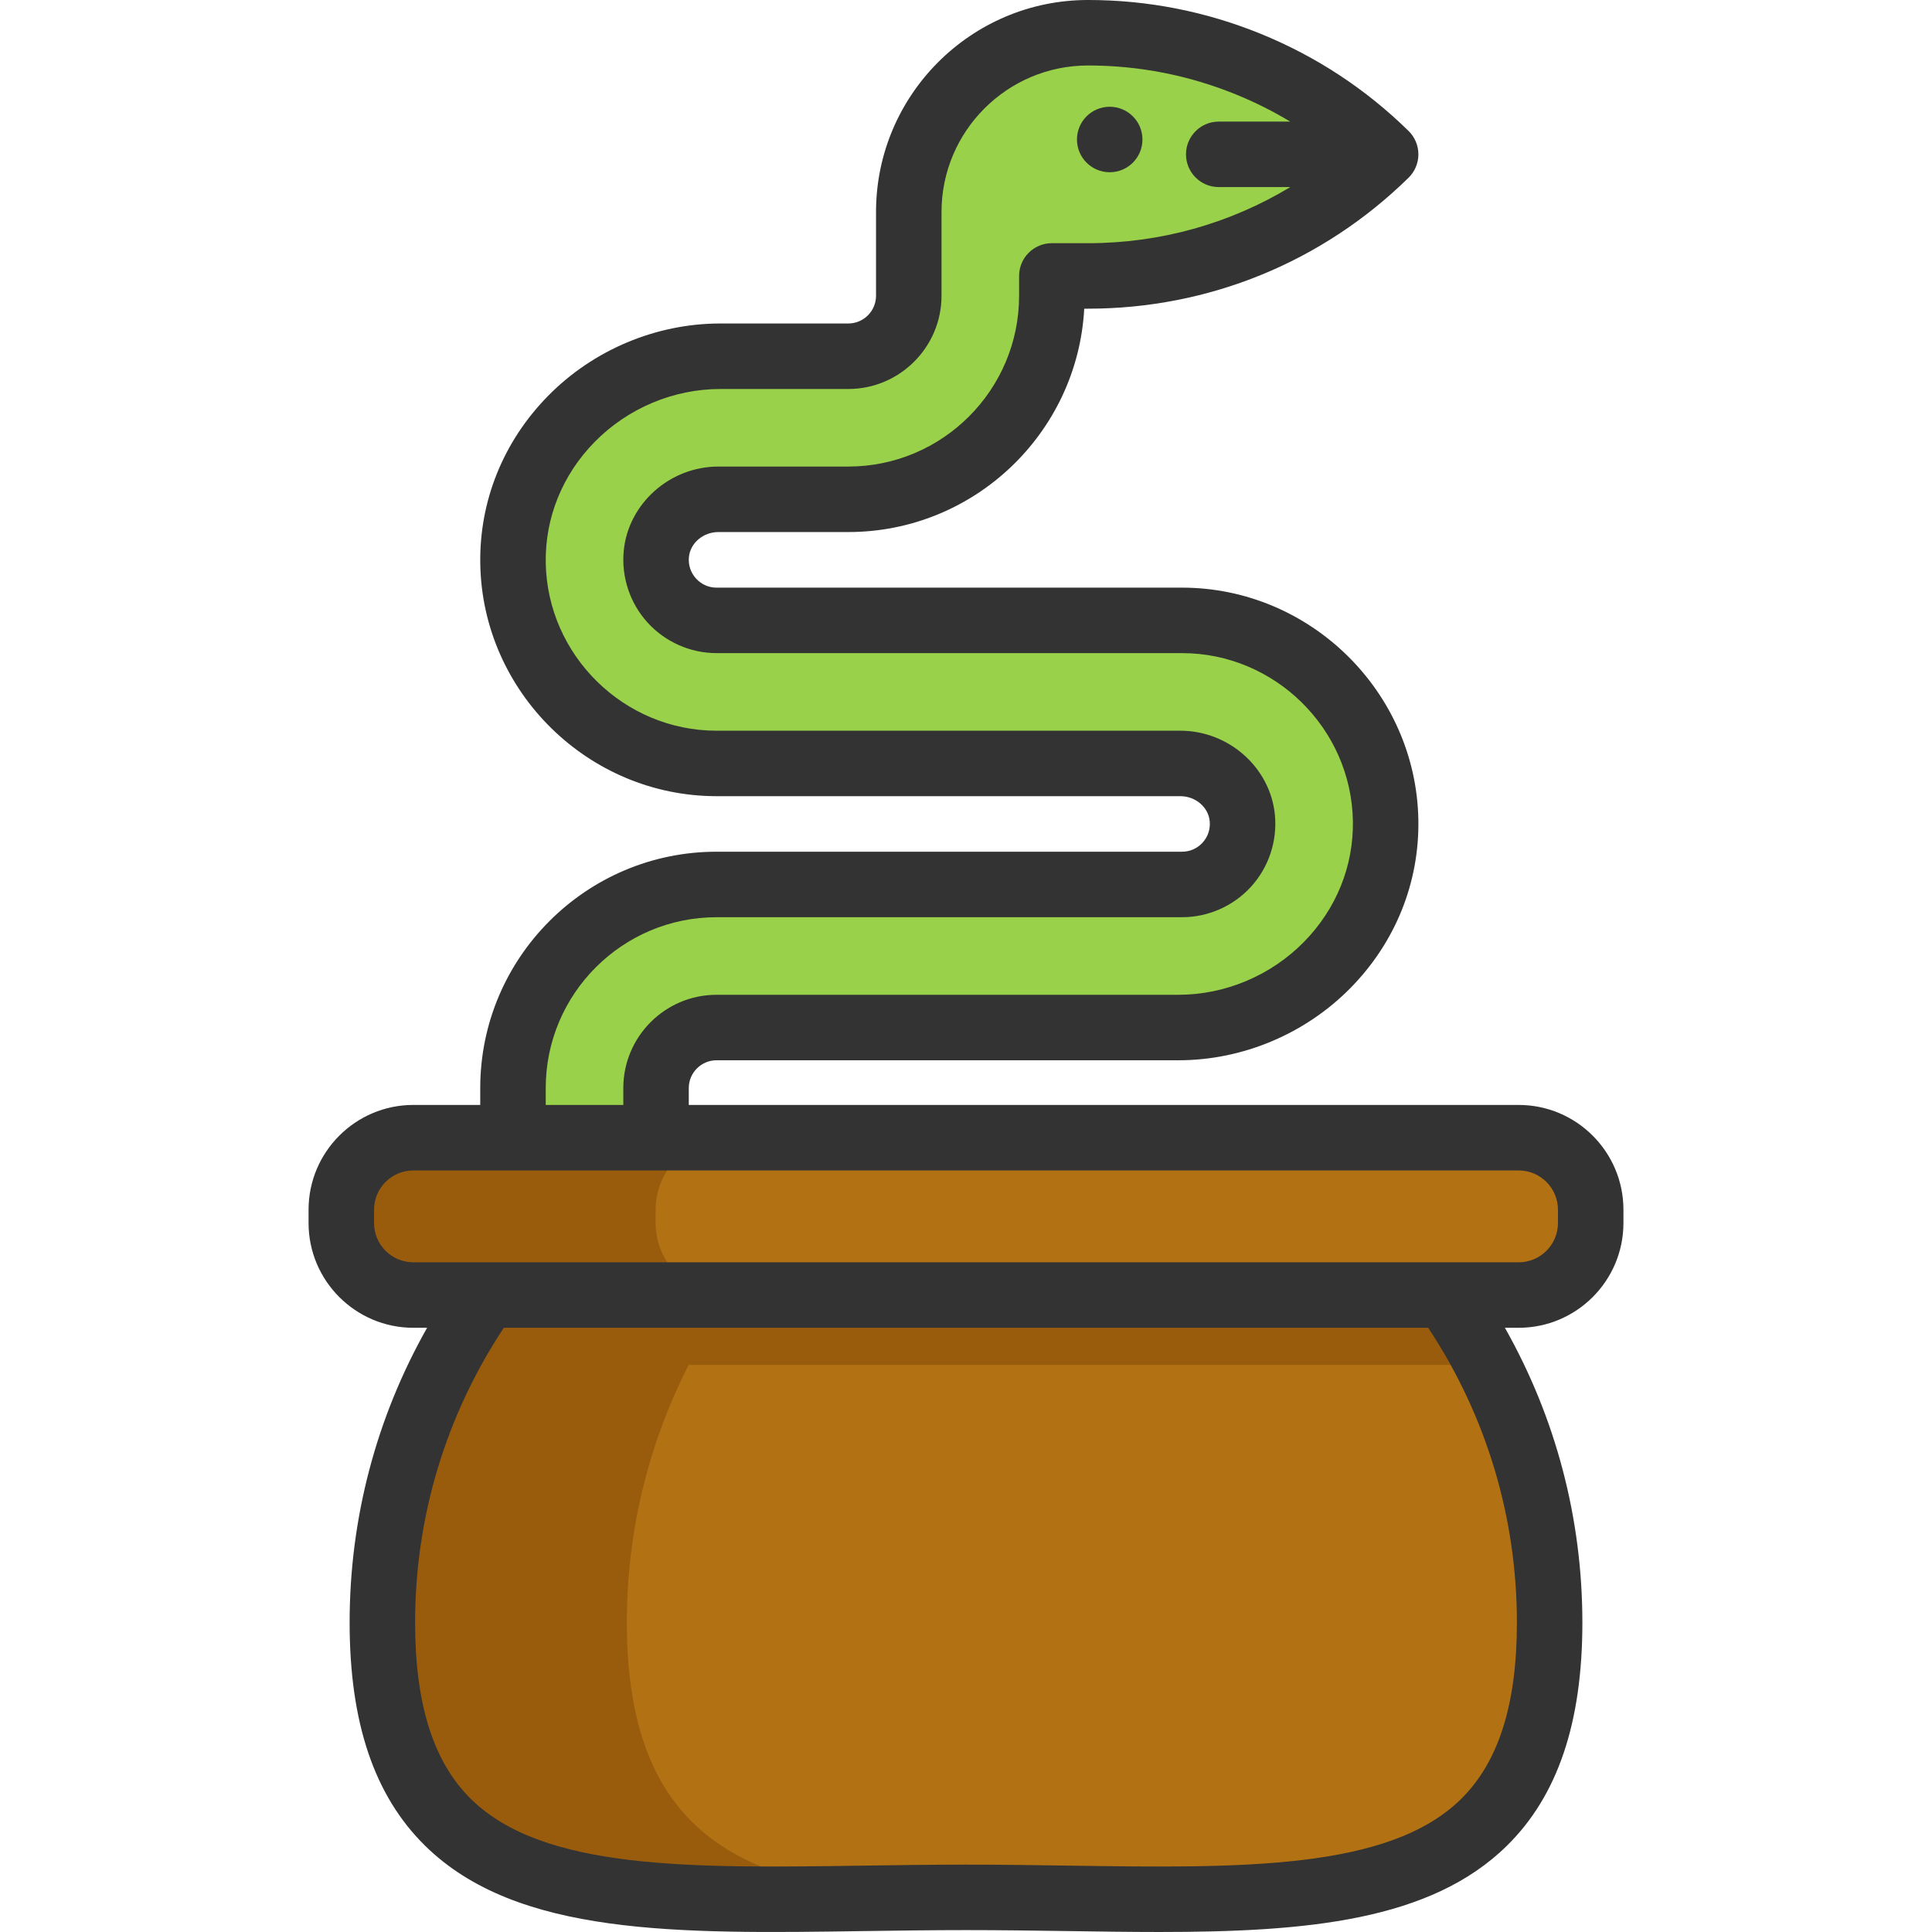 <svg height="800" viewBox="0 0 511.999 511.999" width="800" xmlns="http://www.w3.org/2000/svg"><path d="m421.551 320.592v3.517c0 10.54-8.55 19.09-19.09 19.09h-19.379-254.168-19.379c-10.54 0-19.09-8.55-19.09-19.09v-3.517c0-10.551 8.55-19.09 19.09-19.09h26.413 37.913 228.6c10.54.001 19.09 8.539 19.09 19.09z" fill="#b27214"/><path d="m173.745 324.11v-3.517c0-10.551 8.55-19.09 19.09-19.09h-18.974-37.913-26.413c-10.54 0-19.09 8.538-19.09 19.09v3.517c0 10.54 8.55 19.09 19.09 19.09h19.379 63.921c-10.54 0-19.09-8.551-19.09-19.09z" fill="#995c0d"/><path d="m410.664 429.994c0 84.098-69.231 72.829-154.66 72.829s-154.672 11.269-154.672-72.829c0-24.539 5.9-47.747 16.394-68.283 3.286-6.444 7.034-12.634 11.188-18.511h254.169c4.153 5.877 7.902 12.067 11.188 18.511 10.493 20.536 16.393 43.743 16.393 68.283z" fill="#b27214"/><g fill="#995c0d"><path d="m166.121 429.994c0-32.244 10.181-62.174 27.581-86.794h-64.789c-17.4 24.62-27.581 54.55-27.581 86.794 0 81.095 64.388 73.513 145.586 72.869-48.134-2.338-80.797-15.111-80.797-72.869z"/><path d="m320.793 502.823c-11.112 0-21.947.19-32.394.337 14.708.206 28.645.325 41.478-.297-3.008-.025-6.035-.04-9.084-.04z"/><path d="m394.27 361.711h-276.544c3.286-6.444 7.034-12.634 11.188-18.511h254.169c4.153 5.876 7.901 12.066 11.187 18.511z"/></g><path d="m367.209 40.901c-21.056 20.651-49.39 32.221-78.88 32.221h-9.579v5.253c0 29.791-24.157 53.948-53.948 53.948h-34.419c-8.342 0-15.653 6.167-16.452 14.473-.914 9.533 6.595 17.609 15.966 17.609h123.365c29.433 0 53.439 23.694 53.937 53.011.521 30.185-24.701 54.885-54.897 54.885h-122.406c-8.851 0-16.035 7.208-16.035 16.035v13.166h-37.913v-13.166c0-29.791 24.145-53.948 53.948-53.948h123.365c9.348 0 16.857-8.029 15.966-17.574-.775-8.307-8.087-14.496-16.429-14.496h-122.902c-29.444 0-53.439-23.694-53.948-53.011-.509-30.196 24.724-54.897 54.92-54.897h33.933c8.851 0 16.035-7.185 16.035-16.035v-22.202c0-13.108 5.31-24.99 13.906-33.586 8.596-8.585 20.466-13.906 33.586-13.906 14.751 0 29.201 2.892 42.61 8.365 13.399 5.472 25.743 13.535 36.271 23.855z" fill="#9ad14b"/><g fill="#333"><path d="m402.461 292.822h-219.926v-4.479c0-4.059 3.302-7.359 7.359-7.359h122.41c17.004 0 33.631-6.994 45.618-19.188 11.864-12.07 18.241-27.883 17.956-44.527-.583-33.932-28.672-61.537-62.617-61.537h-123.366c-2.093 0-4.026-.861-5.446-2.423-1.414-1.556-2.081-3.575-1.878-5.684.357-3.715 3.789-6.626 7.814-6.626h34.413c33.382 0 60.746-26.25 62.534-59.194h.995c31.966 0 62.138-12.326 84.959-34.708 1.664-1.632 2.601-3.864 2.601-6.194s-.938-4.563-2.601-6.194c-11.294-11.077-24.437-19.722-39.068-25.698-14.647-5.98-30.086-9.011-45.89-9.011-30.972 0-56.17 25.197-56.17 56.168v22.204c0 4.059-3.302 7.359-7.359 7.359h-33.934c-17.005 0-33.635 6.994-45.625 19.189-11.867 12.07-18.246 27.885-17.962 44.53.578 33.937 28.668 61.546 62.617 61.546h122.901c4.022 0 7.444 2.912 7.79 6.63.198 2.11-.471 4.126-1.883 5.676-1.417 1.556-3.349 2.412-5.441 2.412h-123.367c-34.532 0-62.626 28.094-62.626 62.626v4.479h-17.729c-15.31 0-27.767 12.457-27.767 27.767v3.524c0 15.31 12.457 27.767 27.767 27.767h3.647c-13.46 23.796-20.533 50.496-20.533 78.117 0 26.537 6.531 45.872 19.963 59.109 24.356 24.002 66.966 23.377 116.298 22.656 8.784-.128 17.864-.261 27.085-.261s18.302.133 27.084.261c8.272.12 16.346.24 24.185.24 38.917 0 71.841-2.918 92.113-22.896 13.432-13.238 19.963-32.573 19.963-59.109 0-27.622-7.072-54.321-20.532-78.117h3.647c15.31 0 27.767-12.457 27.767-27.767v-3.522c.001-15.31-12.456-27.766-27.766-27.766zm-257.838-4.479c0-24.963 20.309-45.272 45.272-45.272h123.366c6.935 0 13.594-2.946 18.272-8.081 4.673-5.131 6.981-12.048 6.333-18.978-1.174-12.542-12.185-22.367-25.07-22.367h-122.901c-24.542 0-44.848-19.957-45.265-44.488-.204-11.955 4.409-23.342 12.987-32.067 8.748-8.898 20.867-14.002 33.248-14.002h33.934c13.626 0 24.713-11.087 24.713-24.713v-22.207c0-21.402 17.413-38.814 38.815-38.814 13.544 0 26.779 2.598 39.331 7.723 4.961 2.026 9.721 4.417 14.264 7.149h-18.944c-4.793 0-8.677 3.885-8.677 8.677s3.884 8.677 8.677 8.677h18.958c-16.032 9.679-34.439 14.871-53.609 14.871h-9.579c-4.793 0-8.677 3.885-8.677 8.677v5.244c0 24.963-20.309 45.272-45.272 45.272h-34.413c-12.864 0-23.885 9.804-25.089 22.319-.666 6.937 1.631 13.867 6.308 19.016 4.68 5.152 11.347 8.107 18.291 8.107h123.366c24.538 0 44.844 19.955 45.265 44.481.206 11.952-4.404 23.339-12.98 32.063-8.745 8.897-20.861 14-33.241 14h-122.41c-13.626 0-24.713 11.087-24.713 24.713v4.479h-20.559zm257.37 141.653c0 21.65-4.838 36.941-14.789 46.749-19.183 18.903-58.423 18.331-103.863 17.665-8.845-.13-17.99-.264-27.339-.264-9.348 0-18.494.134-27.339.264-45.444.666-84.681 1.239-103.864-17.665-9.952-9.807-14.789-25.099-14.789-46.749 0-27.961 8.123-54.868 23.508-78.117h244.971c15.381 23.248 23.504 50.155 23.504 78.117zm10.881-105.883c0 5.741-4.671 10.412-10.412 10.412h-292.922c-5.742 0-10.412-4.672-10.412-10.412v-3.524c0-5.741 4.671-10.412 10.412-10.412h292.921c5.742 0 10.412 4.672 10.412 10.412v3.524z"/><circle cx="294.084" cy="36.968" r="8.677"/></g></svg>